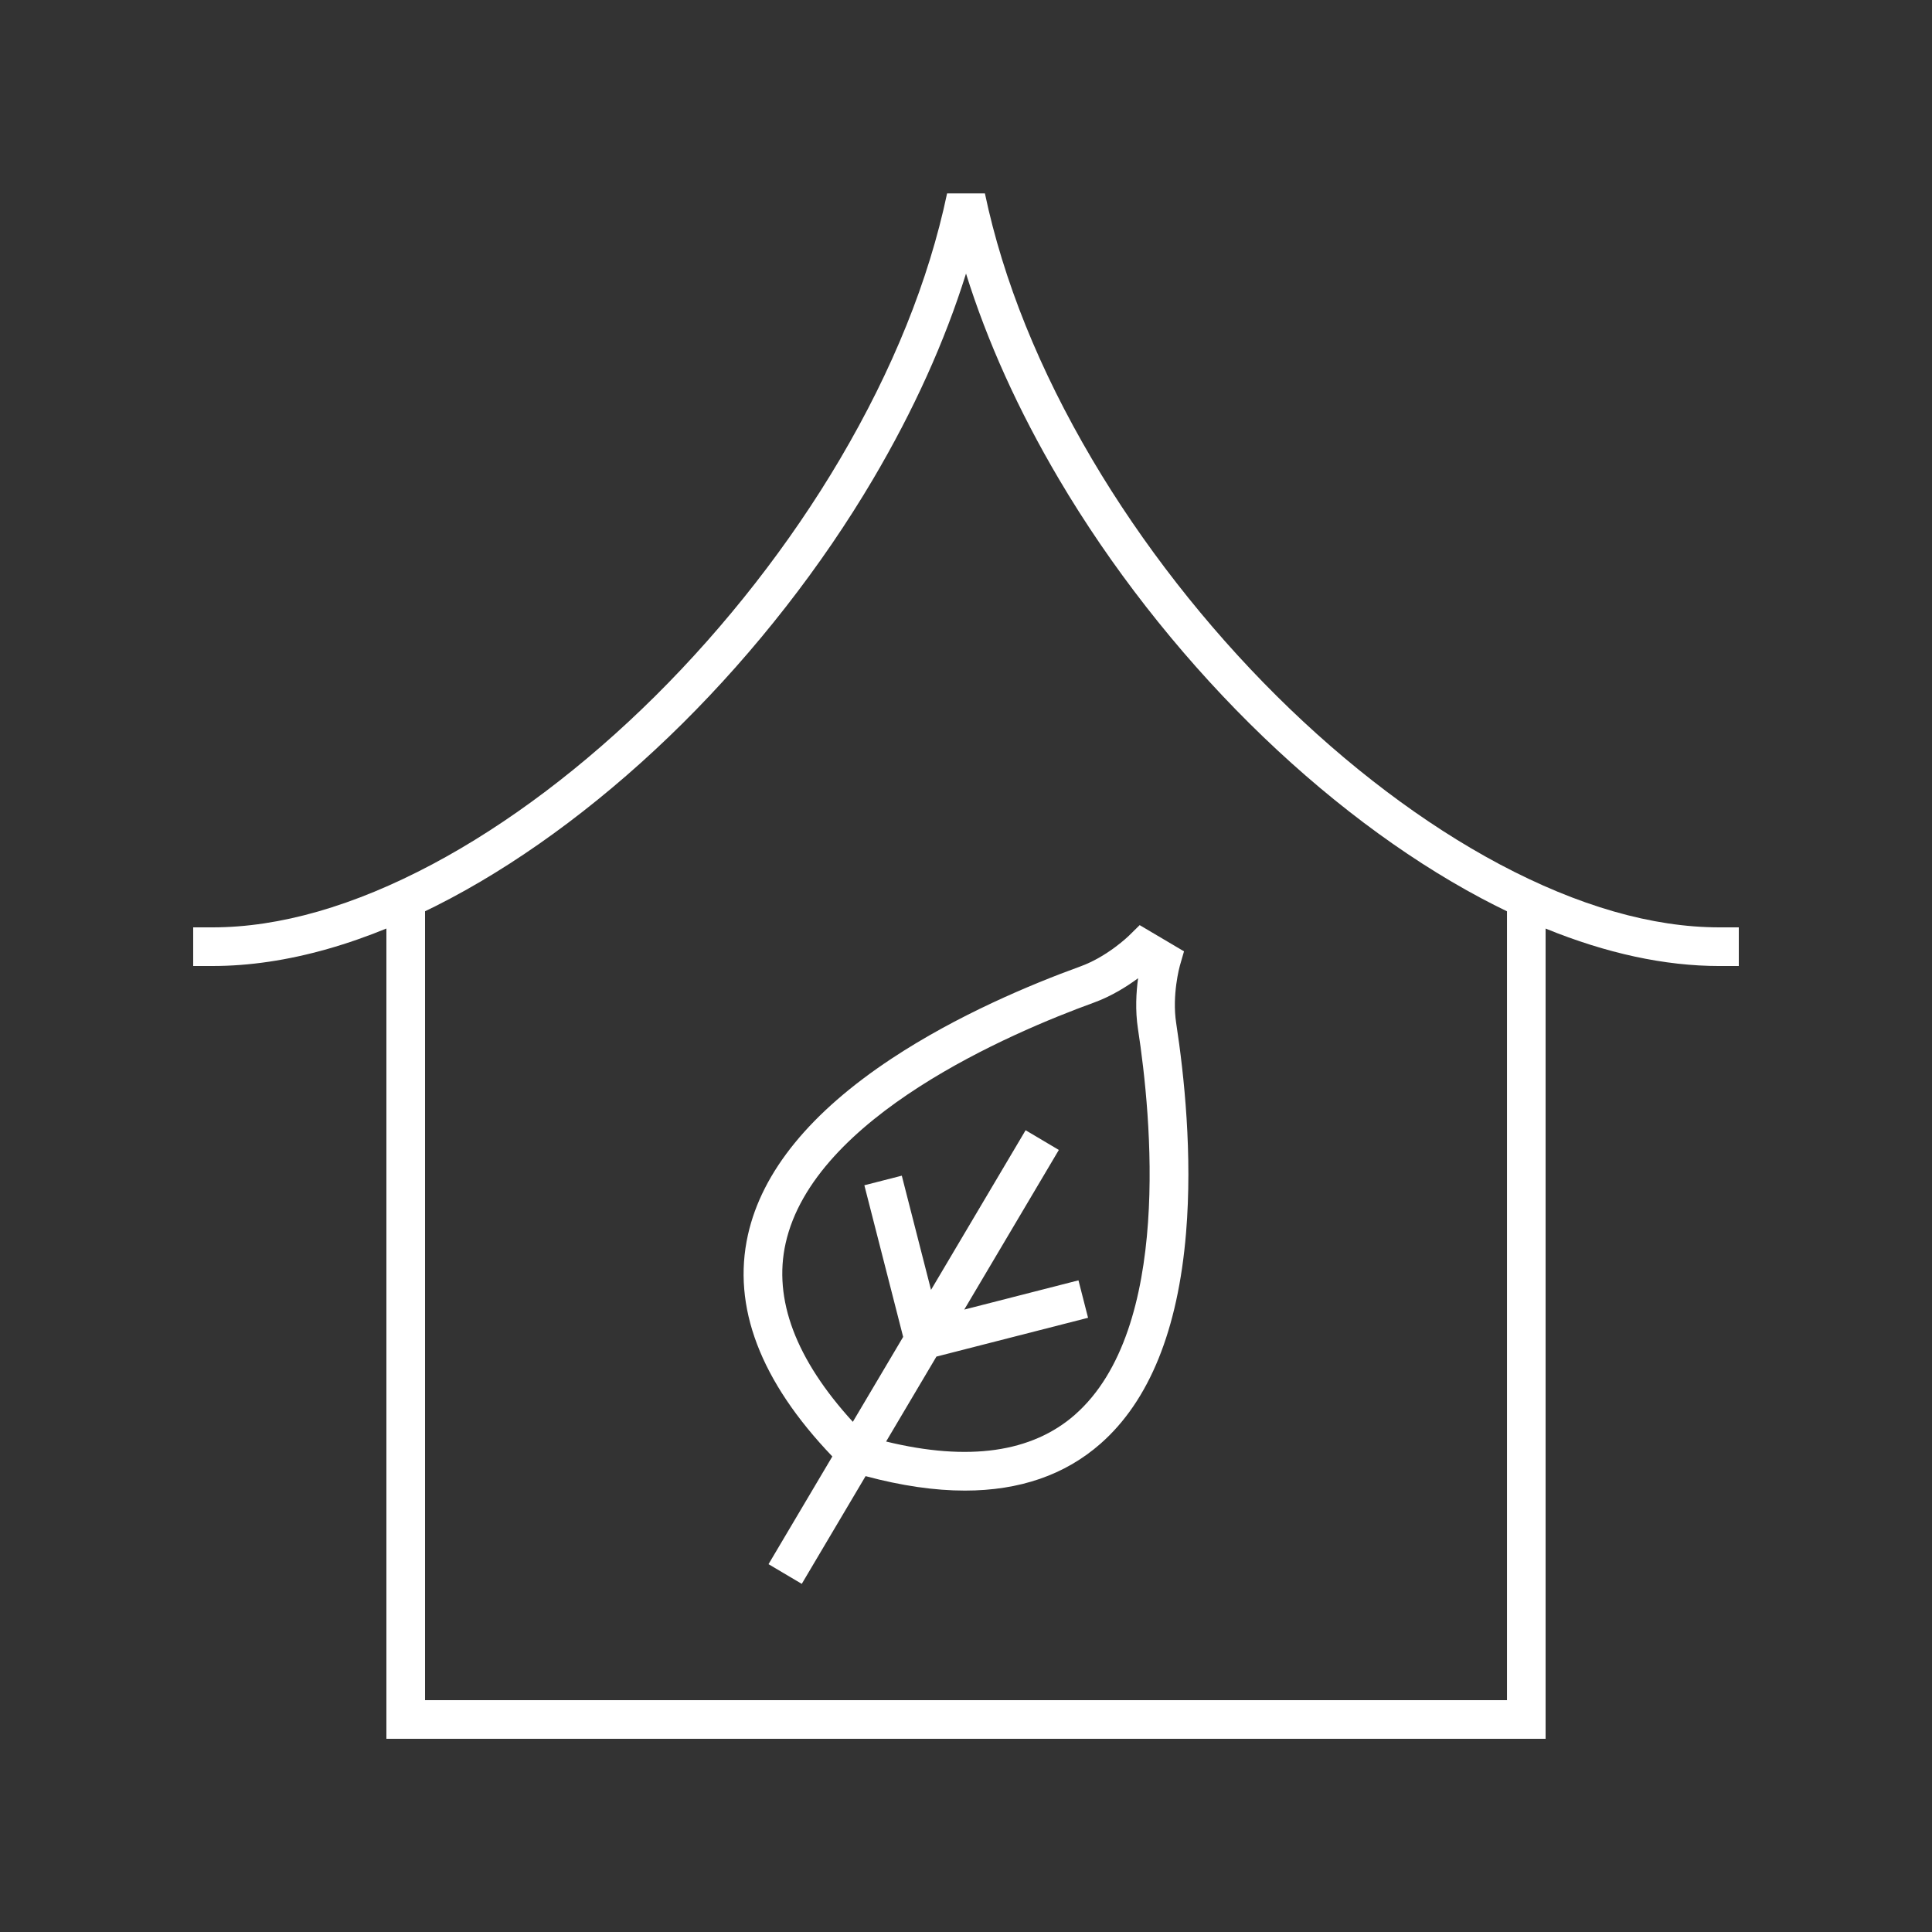 <?xml version="1.0" encoding="UTF-8"?>
<svg id="VECTOR" xmlns="http://www.w3.org/2000/svg" viewBox="0 0 1080 1080">
  <rect x="0" y="0" width="1080" height="1080" fill="#333333" stroke="none"/>
  <defs>
    <style>
      .cls-1 {
        fill: #fff;
        stroke-width: 0px;
      }
    </style>
  </defs>
  <rect class="cls-1" x="216" y="496.8" width="21.6" height="474.75"/>
  <g>
    <path class="cls-1" d="m961.2,518.4c-37.53,0-78.92-11.89-123.01-35.33-42-22.33-85.06-54.84-124.53-94.02-39.62-39.33-75.27-85.04-103.1-132.19-29.57-50.1-49.76-100.15-59.99-148.75h-21.14c-10.23,48.6-30.42,98.65-59.99,148.75-27.83,47.15-63.49,92.86-103.1,132.19-39.47,39.18-82.53,71.69-124.53,94.02-44.09,23.44-85.48,35.33-123.01,35.33h-10.8v21.6h10.8c41.11,0,85.91-12.74,133.15-37.85,43.84-23.31,88.66-57.12,129.61-97.76,40.91-40.61,77.73-87.82,106.49-136.54,22.69-38.44,40.09-76.94,51.96-114.92,11.87,37.98,29.27,76.48,51.96,114.92,28.76,48.72,65.58,95.93,106.49,136.54,40.95,40.65,85.76,74.45,129.61,97.76,4.81,2.56,9.59,4.98,14.35,7.28v440.98H216v21.6h648v-452.94c34.1,13.91,66.67,20.94,97.2,20.94h10.8v-21.6h-10.8Z"/>
    <path class="cls-1" d="m661.87,531.81l-24.79-14.66-5.93,5.84c-.12.12-12.01,11.73-27.15,17.22-27.95,10.15-68.94,27.33-105.52,51.51-45.43,30.03-72.47,63.17-80.37,98.52-8.98,40.15,6.89,81.83,47.17,123.93l-35.67,60.21,18.58,11.01,35.68-60.22c20.06,5.38,38.59,8.08,55.52,8.08,30.56,0,55.95-8.76,75.83-26.24,27.21-23.91,43.29-63.55,47.79-117.82,3.63-43.7-1-87.91-5.52-117.29-2.43-15.77,1.94-31.64,2.06-32.08l2.32-8.01Zm-60.91,258.98c-24.12,21.2-59.62,26.24-105.62,15.03l28.13-47.48,84.76-21.69-5.36-20.93-63.84,16.34,52.87-89.24-18.58-11.01-52.87,89.24-16.34-63.84-20.93,5.36,21.69,84.76-28.13,47.48c-31.93-34.96-44.57-68.52-37.56-99.86,15.79-70.62,125.68-117.54,172.19-134.44,9.96-3.62,18.62-9.08,24.83-13.68-1.05,7.66-1.68,17.88-.07,28.35,7.53,48.91,19.17,167.83-35.19,215.61Z"/>
  </g>
</svg>